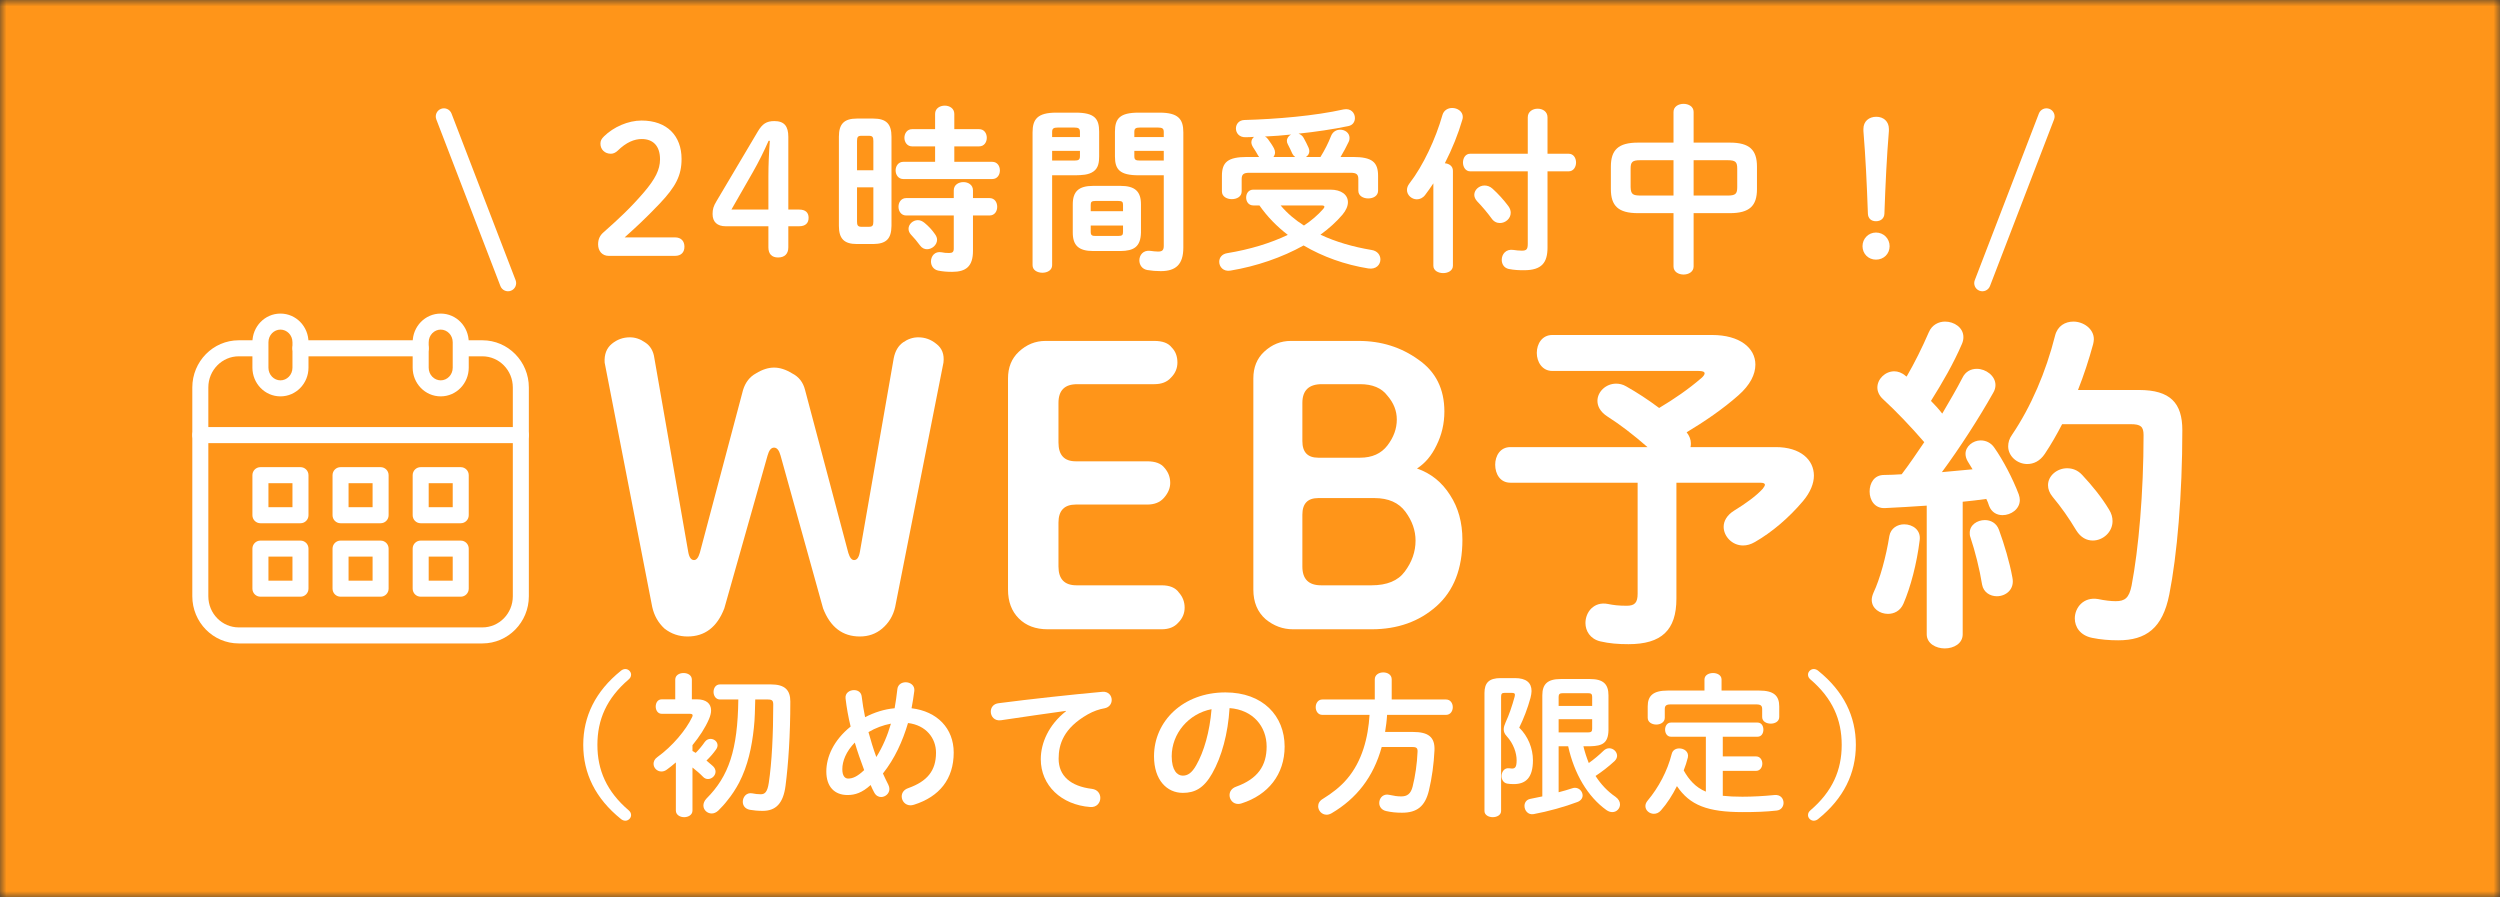 <svg width="195" height="70" viewBox="0 0 195 70" fill="none" xmlns="http://www.w3.org/2000/svg">
<rect x="0" y="0" width="195" height="70" fill="#333333" stroke="none"/>
<mask id="mask0_232_2" style="mask-type:alpha" maskUnits="userSpaceOnUse" x="0" y="0" width="195" height="70">
<rect width="195" height="70" fill="#D9D9D9"/>
</mask>
<g mask="url(#mask0_232_2)">
<path d="M0 0H195V70H0V0Z" fill="#FF9519"/>
<path d="M100.854 49.084C100.067 49.084 99.354 48.822 98.717 48.297C98.08 47.734 97.761 46.966 97.761 45.991V29.516C97.761 28.654 98.042 27.96 98.605 27.435C99.204 26.873 99.898 26.592 100.685 26.592H105.971C107.733 26.592 109.288 27.079 110.638 28.054C111.988 28.991 112.662 30.34 112.662 32.102C112.662 33.039 112.456 33.92 112.044 34.745C111.669 35.532 111.163 36.132 110.526 36.544C111.613 36.919 112.475 37.613 113.112 38.625C113.749 39.6 114.068 40.762 114.068 42.111C114.068 44.361 113.393 46.085 112.044 47.285C110.694 48.484 109.007 49.084 106.983 49.084H100.854ZM103.047 45.654H106.983C108.183 45.654 109.045 45.298 109.57 44.586C110.132 43.836 110.413 43.03 110.413 42.168C110.413 41.38 110.151 40.631 109.626 39.918C109.101 39.206 108.295 38.85 107.208 38.85H102.822C101.997 38.85 101.585 39.281 101.585 40.143V44.192C101.585 45.167 102.072 45.654 103.047 45.654ZM102.822 35.701H106.083C107.02 35.701 107.733 35.382 108.22 34.745C108.707 34.108 108.951 33.433 108.951 32.721C108.951 32.046 108.707 31.427 108.22 30.865C107.77 30.265 107.058 29.965 106.083 29.965H103.103C102.091 29.965 101.585 30.453 101.585 31.427V34.408C101.585 35.27 101.997 35.701 102.822 35.701Z" fill="white"/>
<path d="M81.718 49.084C80.781 49.084 80.031 48.803 79.469 48.24C78.906 47.678 78.625 46.928 78.625 45.991V29.516C78.625 28.654 78.906 27.96 79.469 27.435C80.068 26.873 80.762 26.592 81.549 26.592H90.04C90.677 26.592 91.127 26.76 91.389 27.098C91.689 27.398 91.839 27.791 91.839 28.279C91.839 28.728 91.671 29.122 91.333 29.459C91.033 29.797 90.602 29.965 90.04 29.965H84.023C83.049 29.965 82.561 30.453 82.561 31.427V34.52C82.561 35.495 83.011 35.982 83.911 35.982H89.478C90.115 35.982 90.565 36.151 90.827 36.488C91.127 36.826 91.277 37.219 91.277 37.669C91.277 38.081 91.108 38.475 90.771 38.85C90.471 39.187 90.04 39.356 89.478 39.356H83.911C83.011 39.356 82.561 39.825 82.561 40.762V44.192C82.561 45.167 83.03 45.654 83.967 45.654H90.602C91.24 45.654 91.689 45.841 91.952 46.216C92.252 46.554 92.402 46.947 92.402 47.397C92.402 47.847 92.233 48.241 91.895 48.578C91.596 48.915 91.165 49.084 90.602 49.084H81.718Z" fill="white"/>
<path d="M53.629 49.646C52.954 49.646 52.354 49.44 51.829 49.028C51.342 48.578 51.023 48.016 50.873 47.341L47.162 28.279C47.125 27.641 47.312 27.154 47.724 26.817C48.137 26.479 48.605 26.311 49.13 26.311C49.543 26.311 49.936 26.442 50.311 26.704C50.723 26.967 50.967 27.379 51.042 27.941L53.685 43.067C53.76 43.48 53.91 43.686 54.135 43.686C54.322 43.686 54.472 43.498 54.585 43.124L57.959 30.415C58.146 29.816 58.483 29.384 58.971 29.122C59.458 28.822 59.927 28.672 60.376 28.672C60.826 28.672 61.295 28.822 61.782 29.122C62.307 29.384 62.644 29.816 62.794 30.415L66.168 43.124C66.281 43.498 66.431 43.686 66.618 43.686C66.843 43.686 66.993 43.48 67.068 43.067L69.711 27.941C69.823 27.379 70.067 26.967 70.442 26.704C70.817 26.442 71.21 26.311 71.623 26.311C72.147 26.311 72.616 26.479 73.028 26.817C73.478 27.154 73.666 27.641 73.591 28.279L69.823 47.341C69.673 48.016 69.336 48.578 68.811 49.028C68.324 49.44 67.743 49.646 67.068 49.646C65.718 49.646 64.762 48.915 64.2 47.453L60.883 35.532C60.77 35.12 60.601 34.914 60.376 34.914C60.151 34.914 59.983 35.12 59.87 35.532L56.496 47.453C55.934 48.915 54.978 49.646 53.629 49.646Z" fill="white"/>
<path d="M145.346 10.214V10.06C145.346 9.458 145.78 9.108 146.354 9.108C146.914 9.108 147.334 9.472 147.334 10.06V10.214C147.166 12.258 147.068 14.288 146.984 16.668C146.97 17.032 146.704 17.256 146.326 17.256C145.948 17.256 145.71 17.032 145.696 16.668C145.612 14.288 145.514 12.258 145.346 10.214ZM146.326 18.138C146.928 18.138 147.39 18.614 147.39 19.202C147.39 19.804 146.928 20.252 146.326 20.252C145.738 20.252 145.276 19.804 145.276 19.202C145.276 18.614 145.738 18.138 146.326 18.138Z" fill="white"/>
<path d="M130.534 16.626H127.762C126.222 16.626 125.648 16.052 125.648 14.75V13C125.648 11.698 126.222 11.124 127.762 11.124H130.534V8.73C130.534 8.31 130.926 8.1 131.318 8.1C131.71 8.1 132.102 8.31 132.102 8.73V11.124H134.93C136.47 11.124 137.044 11.698 137.044 13V14.75C137.044 16.052 136.47 16.626 134.93 16.626H132.102V20.784C132.102 21.204 131.71 21.414 131.318 21.414C130.926 21.414 130.534 21.204 130.534 20.784V16.626ZM127.944 15.254H130.534V12.496H127.944C127.314 12.496 127.188 12.636 127.188 13.154V14.596C127.202 15.184 127.398 15.24 127.944 15.254ZM132.102 12.496V15.254H134.748C135.378 15.254 135.504 15.114 135.504 14.596V13.154C135.504 12.636 135.378 12.496 134.748 12.496H132.102Z" fill="white"/>
<path d="M111.802 20.728V14.302C111.592 14.624 111.368 14.932 111.158 15.212C110.976 15.45 110.738 15.548 110.514 15.548C110.122 15.548 109.744 15.226 109.744 14.82C109.744 14.652 109.8 14.484 109.94 14.302C111.004 12.93 111.984 10.83 112.516 8.954C112.628 8.59 112.95 8.422 113.272 8.422C113.678 8.422 114.098 8.688 114.098 9.122C114.098 9.192 114.084 9.276 114.056 9.36C113.748 10.424 113.272 11.614 112.698 12.734C113.034 12.762 113.328 12.958 113.328 13.322V20.728C113.328 21.106 112.95 21.302 112.572 21.302C112.18 21.302 111.802 21.106 111.802 20.728ZM119.166 11.992V9.15C119.166 8.702 119.558 8.478 119.936 8.478C120.328 8.478 120.706 8.702 120.706 9.15V11.992H122.358C122.736 11.992 122.932 12.328 122.932 12.678C122.932 13.014 122.736 13.364 122.358 13.364H120.706V19.3C120.706 20.476 120.272 21.078 118.872 21.078C118.466 21.078 118.116 21.064 117.682 20.98C117.304 20.896 117.136 20.588 117.136 20.266C117.136 19.832 117.458 19.398 118.06 19.496C118.214 19.524 118.508 19.552 118.704 19.552C119.068 19.552 119.166 19.44 119.166 19.02V13.364H114.672C114.308 13.364 114.112 13.014 114.112 12.678C114.112 12.328 114.308 11.992 114.672 11.992H119.166ZM116.422 14.722C116.87 15.128 117.29 15.59 117.654 16.08C117.78 16.248 117.836 16.43 117.836 16.598C117.836 17.046 117.43 17.396 116.996 17.396C116.758 17.396 116.52 17.298 116.338 17.032C116.044 16.626 115.624 16.122 115.218 15.702C115.064 15.534 114.994 15.352 114.994 15.198C114.994 14.806 115.372 14.47 115.792 14.47C116.002 14.47 116.226 14.54 116.422 14.722Z" fill="white"/>
<path d="M97.76 14.792H103.766C104.634 14.792 105.138 15.198 105.138 15.772C105.138 16.066 104.998 16.402 104.718 16.738C104.242 17.298 103.654 17.83 102.996 18.306C104.186 18.866 105.544 19.258 106.972 19.496C107.448 19.566 107.672 19.902 107.672 20.238C107.672 20.644 107.336 21.036 106.72 20.938C104.9 20.644 103.178 20.028 101.68 19.146C100 20.084 97.998 20.77 95.982 21.106C95.422 21.204 95.1 20.812 95.1 20.42C95.1 20.112 95.296 19.818 95.716 19.748C97.508 19.454 99.104 18.964 100.448 18.32C99.594 17.662 98.852 16.906 98.236 16.024H97.76C97.382 16.024 97.2 15.716 97.2 15.408C97.2 15.1 97.382 14.792 97.76 14.792ZM103.052 16.024H99.888C100.406 16.64 101.022 17.158 101.708 17.592C102.282 17.214 102.786 16.78 103.206 16.304C103.276 16.234 103.304 16.164 103.304 16.122C103.304 16.052 103.22 16.024 103.052 16.024ZM97.27 12.244H98.208C98.18 12.202 98.152 12.16 98.124 12.118C98.04 11.95 97.886 11.712 97.732 11.474C97.648 11.334 97.606 11.208 97.606 11.096C97.606 10.928 97.69 10.774 97.816 10.676C97.592 10.69 97.382 10.704 97.158 10.704C96.654 10.718 96.402 10.368 96.402 10.018C96.402 9.696 96.626 9.374 97.06 9.36C99.594 9.29 102.548 9.038 104.802 8.534C105.376 8.422 105.684 8.814 105.684 9.206C105.684 9.486 105.53 9.766 105.166 9.836C103.948 10.088 102.618 10.284 101.288 10.424C101.47 10.494 101.61 10.606 101.694 10.774C101.82 10.998 101.974 11.306 102.072 11.53C102.114 11.628 102.128 11.712 102.128 11.796C102.128 11.992 102.016 12.146 101.862 12.244H102.996C103.318 11.726 103.612 11.152 103.822 10.606C103.962 10.256 104.256 10.116 104.536 10.116C104.914 10.116 105.264 10.368 105.264 10.76C105.264 10.858 105.25 10.956 105.194 11.068C105.026 11.432 104.788 11.866 104.564 12.244H105.53C107.028 12.244 107.49 12.65 107.49 13.714V14.876C107.49 15.282 107.112 15.478 106.72 15.478C106.342 15.478 105.95 15.282 105.95 14.876V13.98C105.95 13.616 105.824 13.476 105.348 13.476H97.452C96.976 13.476 96.85 13.616 96.85 13.98V14.932C96.85 15.338 96.472 15.534 96.08 15.534C95.702 15.534 95.31 15.338 95.31 14.932V13.714C95.31 12.65 95.772 12.244 97.27 12.244ZM99.328 12.244H101.022C100.924 12.174 100.854 12.09 100.798 11.978C100.714 11.782 100.588 11.516 100.448 11.25C100.392 11.152 100.378 11.068 100.378 10.984C100.378 10.774 100.518 10.592 100.7 10.494C100.028 10.564 99.342 10.62 98.67 10.648C98.754 10.69 98.838 10.76 98.908 10.858C99.062 11.068 99.272 11.376 99.37 11.572C99.426 11.684 99.454 11.796 99.454 11.894C99.454 12.034 99.398 12.146 99.328 12.244Z" fill="white"/>
<path d="M83.9 13.672H82.066V20.686C82.066 21.078 81.688 21.274 81.31 21.274C80.918 21.274 80.54 21.078 80.54 20.686V10.326C80.54 9.304 80.918 8.786 82.388 8.786H83.9C85.37 8.786 85.734 9.248 85.734 10.27V12.202C85.734 12.636 85.678 13.112 85.286 13.378C84.894 13.658 84.362 13.658 83.9 13.672ZM82.066 12.524H83.788C84.138 12.524 84.236 12.454 84.236 12.174V11.768H82.066V12.524ZM84.236 10.69V10.298C84.236 10.032 84.138 9.948 83.788 9.948H82.514C82.164 9.948 82.066 10.032 82.066 10.298V10.69H84.236ZM87.4 19.58H85.272C84.124 19.58 83.676 19.132 83.676 18.138V15.94C83.676 14.946 84.124 14.498 85.272 14.498H87.4C88.548 14.498 88.996 14.946 88.996 15.94V18.138C88.968 19.258 88.436 19.566 87.4 19.58ZM85.454 18.404H87.218C87.526 18.404 87.596 18.334 87.596 18.096V17.592H85.076V18.096C85.076 18.376 85.216 18.404 85.454 18.404ZM87.596 16.472V15.982C87.596 15.744 87.526 15.674 87.218 15.674H85.454C85.146 15.674 85.076 15.744 85.076 15.982V16.472H87.596ZM90.774 13.672H88.814C87.344 13.672 86.966 13.224 86.966 12.202V10.27C86.966 9.248 87.344 8.786 88.814 8.786H90.452C91.922 8.786 92.3 9.304 92.3 10.326V19.314C92.3 20.63 91.712 21.148 90.536 21.148C90.172 21.148 89.836 21.12 89.5 21.064C89.08 20.994 88.87 20.658 88.87 20.308C88.87 19.902 89.164 19.496 89.724 19.566C89.948 19.594 90.116 19.622 90.326 19.622C90.648 19.622 90.774 19.524 90.774 19.174V13.672ZM90.774 12.524V11.768H88.478V12.174C88.478 12.454 88.562 12.524 88.926 12.524H90.774ZM90.774 10.69V10.298C90.774 10.032 90.676 9.948 90.312 9.948H88.926C88.562 9.948 88.478 10.032 88.478 10.298V10.69H90.774Z" fill="white"/>
<path d="M68.122 19.034H66.834C65.826 19.034 65.434 18.6 65.434 17.62V10.662C65.434 9.682 65.826 9.248 66.834 9.248H68.122C69.144 9.248 69.536 9.682 69.536 10.662V17.62C69.522 18.628 69.13 19.02 68.122 19.034ZM67.184 17.69H67.772C68.052 17.69 68.122 17.592 68.122 17.284V14.61H66.848V17.284C66.848 17.536 66.89 17.69 67.184 17.69ZM68.122 13.28V10.998C68.122 10.69 68.052 10.592 67.772 10.592H67.184C66.918 10.592 66.848 10.69 66.848 10.998V13.28H68.122ZM72.938 12.622V11.418H71.146C70.754 11.418 70.544 11.082 70.544 10.746C70.544 10.41 70.754 10.074 71.146 10.074H72.938V8.884C72.938 8.45 73.316 8.24 73.694 8.24C74.058 8.24 74.436 8.45 74.436 8.884V10.074H76.368C76.774 10.074 76.97 10.41 76.97 10.746C76.97 11.082 76.774 11.418 76.368 11.418H74.436V12.622H77.39C77.796 12.622 77.992 12.958 77.992 13.294C77.992 13.63 77.796 13.966 77.39 13.966H70.46C70.068 13.966 69.858 13.63 69.858 13.294C69.858 12.958 70.068 12.622 70.46 12.622H72.938ZM74.394 16.808H70.684C70.292 16.808 70.082 16.472 70.082 16.122C70.082 15.786 70.292 15.45 70.684 15.45H74.394V14.848C74.394 14.414 74.772 14.204 75.15 14.204C75.514 14.204 75.892 14.414 75.892 14.848V15.45H77.18C77.586 15.45 77.782 15.786 77.782 16.136C77.782 16.472 77.586 16.808 77.18 16.808H75.892V19.566C75.892 20.77 75.36 21.204 74.268 21.204C73.848 21.204 73.54 21.176 73.176 21.106C72.798 21.022 72.616 20.714 72.616 20.392C72.616 19.986 72.91 19.58 73.442 19.678C73.652 19.72 73.778 19.734 74.03 19.734C74.296 19.734 74.394 19.65 74.394 19.384V16.808ZM72.112 17.382C72.42 17.634 72.7 17.928 72.938 18.278C73.036 18.418 73.092 18.558 73.092 18.698C73.092 19.104 72.7 19.44 72.308 19.44C72.112 19.44 71.916 19.356 71.762 19.146C71.538 18.838 71.314 18.572 71.048 18.292C70.922 18.152 70.866 17.998 70.866 17.844C70.866 17.494 71.202 17.172 71.594 17.172C71.762 17.172 71.944 17.242 72.112 17.382Z" fill="white"/>
<path d="M59.935 17.648H56.603C55.945 17.648 55.581 17.312 55.581 16.696C55.581 16.318 55.651 16.08 55.889 15.688L59.109 10.256C59.459 9.668 59.781 9.444 60.397 9.444C61.181 9.444 61.489 9.85 61.489 10.676V16.346H62.329C62.819 16.346 63.071 16.57 63.071 16.99C63.071 17.41 62.819 17.648 62.329 17.648H61.489V19.3C61.489 19.804 61.195 20.084 60.691 20.084C60.201 20.084 59.935 19.804 59.935 19.3V17.648ZM59.935 16.346V13.77C59.935 12.832 59.977 11.922 60.047 10.984H59.949C59.585 11.81 59.193 12.608 58.703 13.462L57.051 16.346H59.935Z" fill="white"/>
<path d="M48.724 18.516H52.644C53.148 18.516 53.386 18.824 53.386 19.244C53.386 19.664 53.148 19.958 52.644 19.958H47.478C46.974 19.958 46.652 19.58 46.652 19.062C46.652 18.656 46.792 18.362 47.086 18.11C48.206 17.116 49.144 16.262 50.236 14.988C51.104 13.966 51.482 13.238 51.482 12.426C51.482 11.376 50.936 10.844 50.054 10.844C49.48 10.844 48.85 11.096 48.178 11.754C48.01 11.908 47.842 11.992 47.646 11.992C47.17 11.992 46.834 11.656 46.834 11.208C46.834 10.984 46.904 10.844 47.114 10.634C47.856 9.906 48.99 9.402 50.04 9.402C52.042 9.402 53.162 10.606 53.162 12.398C53.162 13.686 52.714 14.554 51.454 15.884C50.292 17.102 49.606 17.718 48.724 18.516Z" fill="white"/>
<path d="M144.757 58.1C144.757 60.32 143.809 62.276 141.829 63.872C141.721 63.968 141.589 64.016 141.469 64.016C141.241 64.016 141.025 63.812 141.025 63.584C141.025 63.428 141.085 63.32 141.205 63.212C142.933 61.736 143.653 60.068 143.653 58.1C143.653 56.132 142.933 54.464 141.205 52.988C141.085 52.88 141.025 52.772 141.025 52.616C141.025 52.388 141.241 52.184 141.469 52.184C141.589 52.184 141.721 52.232 141.829 52.328C143.809 53.924 144.757 55.88 144.757 58.1Z" fill="white"/>
<path d="M134.377 60.128V62.072C134.821 62.12 135.325 62.144 135.901 62.144C136.681 62.144 137.593 62.096 138.409 62.012C138.877 61.964 139.117 62.288 139.117 62.624C139.117 62.9 138.937 63.188 138.577 63.224C137.737 63.32 136.885 63.344 135.925 63.344C133.201 63.344 131.809 62.816 130.801 61.316C130.453 62.012 130.033 62.672 129.553 63.212C129.385 63.404 129.193 63.476 129.001 63.476C128.653 63.476 128.341 63.212 128.341 62.876C128.341 62.744 128.389 62.6 128.509 62.456C129.373 61.424 130.057 60.14 130.393 58.808C130.465 58.508 130.717 58.376 130.981 58.376C131.365 58.376 131.749 58.64 131.653 59.084C131.569 59.42 131.461 59.756 131.329 60.092C131.737 60.824 132.265 61.424 133.057 61.748V57.464H130.333C130.033 57.464 129.877 57.188 129.877 56.912C129.877 56.636 130.033 56.36 130.333 56.36H137.089C137.401 56.36 137.545 56.636 137.545 56.912C137.545 57.188 137.401 57.464 137.089 57.464H134.377V59H136.969C137.293 59 137.461 59.276 137.461 59.564C137.461 59.84 137.293 60.128 136.969 60.128H134.377ZM132.949 53.864V53C132.949 52.664 133.285 52.496 133.621 52.496C133.945 52.496 134.281 52.664 134.281 53V53.864H137.221C138.349 53.864 138.781 54.26 138.781 55.1V55.928C138.781 56.276 138.445 56.444 138.121 56.444C137.785 56.444 137.449 56.276 137.449 55.928V55.304C137.449 55.052 137.341 54.944 137.005 54.944H130.297C129.961 54.944 129.853 55.052 129.853 55.304V55.988C129.853 56.336 129.517 56.516 129.193 56.516C128.857 56.516 128.521 56.336 128.521 55.988V55.1C128.521 54.26 128.953 53.864 130.081 53.864H132.949Z" fill="white"/>
<path d="M124.045 58.208H123.505C123.613 58.652 123.757 59.096 123.925 59.516C124.333 59.228 124.717 58.904 125.065 58.568C125.209 58.424 125.365 58.364 125.521 58.364C125.845 58.364 126.133 58.64 126.133 58.952C126.133 59.084 126.073 59.228 125.941 59.36C125.461 59.804 124.945 60.2 124.453 60.524C124.873 61.184 125.401 61.736 126.001 62.144C126.253 62.324 126.361 62.54 126.361 62.744C126.361 63.068 126.097 63.344 125.761 63.344C125.617 63.344 125.461 63.296 125.305 63.188C123.841 62.144 122.785 60.344 122.317 58.208H121.573V61.796C121.933 61.7 122.293 61.604 122.641 61.484C122.713 61.46 122.785 61.448 122.845 61.448C123.193 61.448 123.445 61.748 123.445 62.048C123.445 62.24 123.325 62.444 123.049 62.552C122.077 62.924 120.733 63.296 119.629 63.5C119.185 63.584 118.909 63.212 118.909 62.864C118.909 62.612 119.053 62.372 119.365 62.312C119.665 62.252 119.989 62.192 120.301 62.12V54.236C120.301 53.36 120.709 52.964 121.729 52.964H124.021C125.053 52.964 125.461 53.36 125.461 54.236V56.96C125.437 57.968 124.981 58.184 124.045 58.208ZM121.573 57.128H123.865C124.117 57.128 124.189 57.056 124.189 56.84V56.096H121.573V57.128ZM124.189 55.064V54.356C124.189 54.14 124.117 54.068 123.865 54.068H121.909C121.657 54.068 121.573 54.14 121.573 54.356V55.064H124.189ZM117.049 52.892H118.165C119.041 52.892 119.461 53.252 119.461 53.9C119.461 54.056 119.425 54.236 119.377 54.44C119.161 55.232 118.849 56.048 118.501 56.756C119.197 57.44 119.569 58.388 119.569 59.3C119.569 60.656 119.017 61.16 118.069 61.16C117.877 61.16 117.745 61.148 117.577 61.124C117.265 61.076 117.121 60.8 117.121 60.536C117.121 60.212 117.337 59.876 117.709 59.924C117.793 59.936 117.877 59.948 117.937 59.948C118.189 59.948 118.297 59.816 118.297 59.3C118.297 58.736 118.057 58.004 117.517 57.416C117.361 57.248 117.289 57.08 117.289 56.888C117.289 56.72 117.349 56.54 117.445 56.324C117.697 55.796 117.949 55.052 118.141 54.344C118.153 54.284 118.165 54.236 118.165 54.2C118.165 54.08 118.093 54.044 117.913 54.044H117.361C117.145 54.044 117.085 54.116 117.085 54.356V63.26C117.085 63.572 116.761 63.74 116.437 63.74C116.113 63.74 115.789 63.572 115.789 63.26V54.056C115.789 53.252 116.149 52.892 117.049 52.892Z" fill="white"/>
<path d="M107.233 54.56V52.988C107.233 52.628 107.569 52.448 107.893 52.448C108.229 52.448 108.553 52.628 108.553 52.988V54.56H112.789C113.137 54.56 113.317 54.86 113.317 55.16C113.317 55.46 113.137 55.76 112.789 55.76H108.193C108.169 56.204 108.109 56.648 108.037 57.092H110.209C111.409 57.092 111.937 57.488 111.889 58.532C111.841 59.588 111.685 60.704 111.457 61.652C111.157 62.912 110.509 63.392 109.357 63.392C108.901 63.392 108.529 63.356 108.109 63.26C107.749 63.176 107.581 62.9 107.581 62.636C107.581 62.3 107.809 61.976 108.205 61.976C108.253 61.976 108.313 61.988 108.373 62C108.757 62.084 109.009 62.12 109.297 62.12C109.753 62.12 110.041 61.928 110.185 61.352C110.389 60.548 110.533 59.552 110.569 58.64C110.581 58.364 110.497 58.268 110.185 58.268H107.773C107.125 60.62 105.805 62.288 103.873 63.428C103.729 63.512 103.597 63.548 103.477 63.548C103.093 63.548 102.817 63.224 102.817 62.888C102.817 62.672 102.925 62.456 103.201 62.3C103.897 61.868 104.533 61.388 105.073 60.752C106.249 59.372 106.717 57.536 106.825 55.76H103.141C102.805 55.76 102.625 55.46 102.625 55.16C102.625 54.86 102.805 54.56 103.141 54.56H107.233Z" fill="white"/>
<path d="M92.257 61.844C91.033 61.844 90.013 60.86 90.013 58.988C90.013 56.252 92.281 54.008 95.581 54.008C98.509 54.008 100.201 55.844 100.201 58.232C100.201 60.404 98.917 62 96.853 62.66C96.757 62.696 96.661 62.708 96.577 62.708C96.169 62.708 95.905 62.372 95.905 62.024C95.905 61.76 96.049 61.496 96.409 61.364C98.113 60.752 98.797 59.72 98.797 58.232C98.797 56.66 97.729 55.364 95.905 55.232C95.785 57.224 95.293 59.024 94.549 60.332C93.889 61.496 93.181 61.844 92.257 61.844ZM94.501 55.316C92.713 55.664 91.393 57.212 91.393 58.988C91.393 60.092 91.825 60.5 92.257 60.5C92.629 60.5 92.953 60.308 93.301 59.696C93.913 58.628 94.357 57.08 94.501 55.316Z" fill="white"/>
<path d="M83.149 55.472V55.448C81.709 55.64 79.801 55.928 78.073 56.18C77.569 56.252 77.281 55.88 77.281 55.508C77.281 55.196 77.473 54.896 77.905 54.848C80.401 54.524 83.497 54.188 85.993 53.96C86.461 53.924 86.713 54.26 86.713 54.596C86.713 54.884 86.533 55.172 86.161 55.244C85.741 55.316 85.285 55.472 84.841 55.724C82.969 56.792 82.573 58.04 82.573 59.18C82.573 60.512 83.497 61.328 85.177 61.532C85.621 61.592 85.825 61.916 85.825 62.24C85.825 62.612 85.549 62.984 85.045 62.948C82.777 62.78 81.181 61.256 81.181 59.216C81.181 57.956 81.793 56.54 83.149 55.472Z" fill="white"/>
<path d="M68.869 60.332C69.001 60.632 69.145 60.92 69.289 61.208C69.349 61.328 69.373 61.436 69.373 61.544C69.373 61.904 69.049 62.168 68.725 62.168C68.521 62.168 68.317 62.06 68.185 61.808C68.089 61.628 67.993 61.436 67.909 61.232C67.249 61.832 66.697 62.012 66.109 62.012C65.101 62.012 64.453 61.376 64.453 60.176C64.453 59.06 65.005 57.752 66.349 56.672C66.169 55.94 66.037 55.196 65.953 54.476C65.905 54.056 66.265 53.828 66.613 53.828C66.901 53.828 67.177 53.984 67.213 54.332C67.273 54.86 67.369 55.4 67.477 55.94C68.197 55.568 68.965 55.316 69.781 55.244C69.865 54.764 69.937 54.272 69.997 53.732C70.045 53.384 70.345 53.216 70.645 53.216C70.993 53.216 71.365 53.456 71.317 53.888C71.257 54.356 71.185 54.812 71.101 55.244C73.105 55.484 74.389 56.816 74.389 58.7C74.389 60.764 73.273 62.144 71.293 62.768C71.197 62.792 71.113 62.816 71.029 62.816C70.597 62.816 70.333 62.468 70.333 62.12C70.333 61.856 70.489 61.592 70.849 61.472C72.325 60.944 73.009 60.116 73.009 58.712C73.009 57.572 72.229 56.564 70.825 56.396C70.405 57.812 69.793 59.168 68.869 60.332ZM68.353 59.048C68.857 58.244 69.229 57.356 69.493 56.444C68.869 56.564 68.293 56.78 67.741 57.104C67.921 57.752 68.113 58.4 68.353 59.048ZM67.405 60.068C67.141 59.36 66.889 58.652 66.673 57.92C65.989 58.628 65.701 59.372 65.701 59.996C65.701 60.524 65.905 60.728 66.157 60.728C66.493 60.728 66.865 60.584 67.405 60.068Z" fill="white"/>
<path d="M54.013 58.124V58.58C54.097 58.628 54.181 58.676 54.265 58.724C54.505 58.484 54.769 58.172 54.973 57.872C55.093 57.704 55.261 57.632 55.417 57.632C55.705 57.632 55.969 57.848 55.969 58.136C55.969 58.232 55.933 58.34 55.861 58.448C55.633 58.772 55.369 59.072 55.105 59.324C55.309 59.492 55.489 59.648 55.621 59.768C55.753 59.9 55.813 60.044 55.813 60.188C55.813 60.488 55.537 60.764 55.225 60.764C55.093 60.764 54.949 60.716 54.829 60.584C54.613 60.356 54.313 60.104 54.013 59.864V63.224C54.013 63.56 53.689 63.74 53.365 63.74C53.041 63.74 52.717 63.56 52.717 63.224V59.468C52.477 59.672 52.249 59.864 52.009 60.032C51.865 60.14 51.721 60.176 51.589 60.176C51.241 60.176 50.977 59.888 50.977 59.576C50.977 59.396 51.061 59.204 51.265 59.06C52.453 58.208 53.509 56.936 53.977 55.952C54.013 55.892 54.025 55.832 54.025 55.796C54.025 55.712 53.953 55.676 53.785 55.676H51.613C51.301 55.676 51.145 55.388 51.145 55.112C51.145 54.824 51.301 54.548 51.613 54.548H52.669V53.012C52.669 52.664 52.993 52.496 53.317 52.496C53.641 52.496 53.965 52.664 53.965 53.012V54.548H54.373C55.069 54.548 55.465 54.872 55.465 55.412C55.465 55.616 55.405 55.844 55.297 56.096C55.009 56.768 54.553 57.464 54.013 58.124ZM59.881 54.56H58.909C58.885 55.304 58.885 56.048 58.801 56.78C58.645 58.256 58.333 59.732 57.649 61.052C57.385 61.544 57.085 62.012 56.737 62.432C56.521 62.72 56.281 62.972 56.029 63.224C55.861 63.38 55.681 63.452 55.513 63.452C55.165 63.452 54.865 63.176 54.865 62.828C54.865 62.66 54.937 62.468 55.105 62.288C56.845 60.548 57.541 58.496 57.589 54.56H56.161C55.825 54.56 55.657 54.26 55.657 53.972C55.657 53.672 55.825 53.384 56.161 53.384H60.133C61.237 53.384 61.645 53.84 61.645 54.716C61.645 57.356 61.489 59.6 61.273 61.28C61.093 62.696 60.493 63.248 59.485 63.248C59.113 63.248 58.765 63.212 58.489 63.164C58.105 63.092 57.937 62.816 57.937 62.54C57.937 62.168 58.225 61.796 58.669 61.88C58.897 61.928 59.113 61.952 59.341 61.952C59.653 61.952 59.857 61.784 59.965 61.064C60.205 59.48 60.313 57.236 60.313 54.968C60.313 54.644 60.229 54.56 59.881 54.56Z" fill="white"/>
<path d="M45.493 58.1C45.493 55.88 46.441 53.924 48.421 52.328C48.529 52.232 48.661 52.184 48.781 52.184C49.009 52.184 49.225 52.388 49.225 52.616C49.225 52.772 49.165 52.88 49.045 52.988C47.317 54.464 46.597 56.132 46.597 58.1C46.597 60.068 47.317 61.736 49.045 63.212C49.165 63.32 49.225 63.428 49.225 63.584C49.225 63.812 49.009 64.016 48.781 64.016C48.661 64.016 48.529 63.968 48.421 63.872C46.441 62.276 45.493 60.32 45.493 58.1Z" fill="white"/>
<path fill-rule="evenodd" clip-rule="evenodd" d="M34.397 8.491C34.724 8.365 35.092 8.528 35.218 8.856L40.218 21.856C40.344 22.183 40.181 22.551 39.853 22.677C39.526 22.803 39.158 22.64 39.032 22.312L34.032 9.312C33.906 8.985 34.069 8.617 34.397 8.491Z" fill="white"/>
<path fill-rule="evenodd" clip-rule="evenodd" d="M159.853 8.491C160.181 8.617 160.344 8.985 160.218 9.312L155.218 22.312C155.092 22.64 154.724 22.803 154.397 22.677C154.069 22.551 153.906 22.183 154.032 21.856L159.032 8.856C159.158 8.528 159.526 8.365 159.853 8.491Z" fill="white"/>
<path fill-rule="evenodd" clip-rule="evenodd" d="M18.625 27.792C17.324 27.792 16.25 28.87 16.25 30.221V46.509C16.25 47.861 17.324 48.938 18.625 48.938H37.625C38.926 48.938 40 47.861 40 46.509V30.221C40 28.87 38.926 27.792 37.625 27.792H36.214C35.869 27.792 35.589 27.512 35.589 27.167C35.589 26.822 35.869 26.542 36.214 26.542H37.625C39.637 26.542 41.25 28.201 41.25 30.221V46.509C41.25 48.53 39.637 50.188 37.625 50.188H18.625C16.613 50.188 15 48.53 15 46.509V30.221C15 28.201 16.613 26.542 18.625 26.542H20.036C20.381 26.542 20.661 26.822 20.661 27.167C20.661 27.512 20.381 27.792 20.036 27.792H18.625Z" fill="white"/>
<path fill-rule="evenodd" clip-rule="evenodd" d="M22.812 27.167C22.812 26.822 23.092 26.542 23.438 26.542H32.812C33.158 26.542 33.438 26.822 33.438 27.167C33.438 27.512 33.158 27.792 32.812 27.792H23.438C23.092 27.792 22.812 27.512 22.812 27.167Z" fill="white"/>
<path fill-rule="evenodd" clip-rule="evenodd" d="M15 33.938C15 33.593 15.28 33.313 15.625 33.313H40.625C40.97 33.313 41.25 33.593 41.25 33.938C41.25 34.283 40.97 34.563 40.625 34.563H15.625C15.28 34.563 15 34.283 15 33.938Z" fill="white"/>
<path fill-rule="evenodd" clip-rule="evenodd" d="M21.875 25.709C21.375 25.709 20.938 26.132 20.938 26.696V28.68C20.938 29.244 21.375 29.667 21.875 29.667C22.375 29.667 22.812 29.244 22.812 28.68V26.696C22.812 26.132 22.375 25.709 21.875 25.709ZM19.688 26.696C19.688 25.479 20.649 24.459 21.875 24.459C23.101 24.459 24.062 25.479 24.062 26.696V28.68C24.062 29.897 23.101 30.917 21.875 30.917C20.649 30.917 19.688 29.897 19.688 28.68V26.696Z" fill="white"/>
<path fill-rule="evenodd" clip-rule="evenodd" d="M34.375 25.709C33.876 25.709 33.438 26.132 33.438 26.696V28.68C33.438 29.244 33.876 29.667 34.375 29.667C34.874 29.667 35.312 29.244 35.312 28.68V26.696C35.312 26.132 34.874 25.709 34.375 25.709ZM32.188 26.696C32.188 25.479 33.149 24.459 34.375 24.459C35.601 24.459 36.562 25.479 36.562 26.696V28.68C36.562 29.897 35.601 30.917 34.375 30.917C33.149 30.917 32.188 29.897 32.188 28.68V26.696Z" fill="white"/>
<path fill-rule="evenodd" clip-rule="evenodd" d="M19.688 37.063C19.688 36.718 19.967 36.438 20.312 36.438H23.438C23.783 36.438 24.062 36.718 24.062 37.063V40.188C24.062 40.533 23.783 40.813 23.438 40.813H20.312C19.967 40.813 19.688 40.533 19.688 40.188V37.063ZM20.938 37.688V39.563H22.812V37.688H20.938Z" fill="white"/>
<path fill-rule="evenodd" clip-rule="evenodd" d="M25.938 37.063C25.938 36.718 26.217 36.438 26.562 36.438H29.688C30.033 36.438 30.312 36.718 30.312 37.063V40.188C30.312 40.533 30.033 40.813 29.688 40.813H26.562C26.217 40.813 25.938 40.533 25.938 40.188V37.063ZM27.188 37.688V39.563H29.062V37.688H27.188Z" fill="white"/>
<path fill-rule="evenodd" clip-rule="evenodd" d="M32.188 37.063C32.188 36.718 32.467 36.438 32.812 36.438H35.938C36.283 36.438 36.562 36.718 36.562 37.063V40.188C36.562 40.533 36.283 40.813 35.938 40.813H32.812C32.467 40.813 32.188 40.533 32.188 40.188V37.063ZM33.438 37.688V39.563H35.312V37.688H33.438Z" fill="white"/>
<path fill-rule="evenodd" clip-rule="evenodd" d="M19.688 42.792C19.688 42.447 19.967 42.167 20.312 42.167H23.438C23.783 42.167 24.062 42.447 24.062 42.792V45.917C24.062 46.262 23.783 46.542 23.438 46.542H20.312C19.967 46.542 19.688 46.262 19.688 45.917V42.792ZM20.938 43.417V45.292H22.812V43.417H20.938Z" fill="white"/>
<path fill-rule="evenodd" clip-rule="evenodd" d="M25.938 42.792C25.938 42.447 26.217 42.167 26.562 42.167H29.688C30.033 42.167 30.312 42.447 30.312 42.792V45.917C30.312 46.262 30.033 46.542 29.688 46.542H26.562C26.217 46.542 25.938 46.262 25.938 45.917V42.792ZM27.188 43.417V45.292H29.062V43.417H27.188Z" fill="white"/>
<path fill-rule="evenodd" clip-rule="evenodd" d="M32.188 42.792C32.188 42.447 32.467 42.167 32.812 42.167H35.938C36.283 42.167 36.562 42.447 36.562 42.792V45.917C36.562 46.262 36.283 46.542 35.938 46.542H32.812C32.467 46.542 32.188 46.262 32.188 45.917V42.792ZM33.438 43.417V45.292H35.312V43.417H33.438Z" fill="white"/>
<path d="M121.08 26.129H133.538C135.71 26.129 136.92 27.146 136.92 28.439C136.92 29.209 136.507 30.034 135.6 30.831C134.39 31.904 132.933 32.894 131.558 33.719C131.778 33.994 131.888 34.297 131.888 34.572C131.888 34.681 131.888 34.764 131.86 34.874H138.515C140.44 34.874 141.485 35.864 141.485 37.102C141.485 37.706 141.21 38.394 140.66 39.054C139.533 40.401 138.185 41.529 136.893 42.272C136.563 42.464 136.26 42.547 135.958 42.547C135.105 42.547 134.445 41.831 134.445 41.089C134.445 40.649 134.693 40.181 135.27 39.824C136.123 39.301 136.975 38.697 137.498 38.119C137.608 37.981 137.663 37.871 137.663 37.816C137.663 37.706 137.552 37.651 137.278 37.651H130.76V46.699C130.76 49.147 129.605 50.246 127.02 50.246C126.195 50.246 125.535 50.191 124.82 50.026C124.023 49.834 123.665 49.202 123.665 48.596C123.665 47.744 124.325 46.892 125.425 47.111C125.838 47.194 126.223 47.249 126.883 47.249C127.515 47.249 127.735 47.002 127.735 46.314V37.651H117.808C117.01 37.651 116.625 36.964 116.625 36.249C116.625 35.562 117.01 34.874 117.808 34.874H128.505C127.405 33.911 126.36 33.114 125.37 32.481C124.82 32.124 124.6 31.684 124.6 31.271C124.6 30.556 125.26 29.924 126.058 29.924C126.305 29.924 126.58 29.979 126.855 30.144C127.68 30.611 128.533 31.162 129.413 31.822C130.568 31.134 131.695 30.364 132.713 29.484C132.878 29.346 132.96 29.209 132.96 29.127C132.96 28.989 132.795 28.934 132.465 28.934H121.08C120.283 28.934 119.87 28.219 119.87 27.532C119.87 26.817 120.283 26.129 121.08 26.129Z" fill="white"/>
<path d="M150.285 49.477V39.439C149.158 39.522 148.057 39.577 147.012 39.632C146.215 39.659 145.83 38.999 145.83 38.339C145.83 37.679 146.187 37.047 146.957 37.047C147.397 37.047 147.865 37.019 148.332 36.992C148.938 36.194 149.515 35.342 150.092 34.489C149.048 33.279 147.892 32.069 146.875 31.134C146.573 30.859 146.435 30.529 146.435 30.227C146.435 29.567 147.04 28.962 147.755 28.962C148.03 28.962 148.36 29.072 148.635 29.319L148.717 29.374C149.322 28.329 149.928 27.119 150.45 25.909C150.698 25.331 151.22 25.084 151.715 25.084C152.43 25.084 153.145 25.552 153.145 26.294C153.145 26.459 153.118 26.624 153.035 26.817C152.375 28.357 151.495 29.869 150.615 31.271C150.917 31.574 151.22 31.904 151.495 32.261C152.072 31.271 152.623 30.337 153.062 29.484C153.31 28.962 153.75 28.769 154.19 28.769C154.905 28.769 155.647 29.319 155.647 30.034C155.647 30.227 155.593 30.447 155.455 30.666C154.355 32.619 152.87 34.929 151.467 36.827C152.265 36.744 153.062 36.689 153.86 36.606C153.722 36.386 153.585 36.166 153.475 35.974C153.365 35.782 153.31 35.589 153.31 35.397C153.31 34.819 153.888 34.352 154.493 34.352C154.878 34.352 155.29 34.517 155.565 34.929C156.225 35.864 156.995 37.322 157.462 38.559C157.517 38.724 157.545 38.861 157.545 38.999C157.545 39.714 156.857 40.181 156.197 40.181C155.757 40.181 155.345 39.962 155.153 39.467C155.097 39.274 155.015 39.081 154.932 38.916C154.327 38.999 153.695 39.081 153.09 39.136V49.477C153.09 50.191 152.403 50.577 151.688 50.577C151 50.577 150.285 50.191 150.285 49.477ZM162.083 30.419H166.84C169.287 30.419 170.222 31.436 170.222 33.554C170.222 38.587 169.81 43.316 169.205 46.369C168.683 49.009 167.39 49.944 165.217 49.944C164.53 49.944 163.842 49.889 163.182 49.752C162.247 49.559 161.835 48.899 161.835 48.239C161.835 47.386 162.523 46.534 163.65 46.727C164.173 46.837 164.64 46.892 165.025 46.892C165.74 46.892 166.07 46.644 166.263 45.681C166.812 42.822 167.198 38.422 167.198 33.939C167.198 33.279 166.978 33.087 166.208 33.087H160.845C160.433 33.884 159.993 34.654 159.498 35.397C159.113 35.974 158.618 36.194 158.123 36.194C157.353 36.194 156.638 35.589 156.638 34.819C156.638 34.517 156.72 34.214 156.94 33.911C158.425 31.712 159.58 29.017 160.295 26.184C160.487 25.414 161.092 25.084 161.725 25.084C162.495 25.084 163.32 25.634 163.32 26.459C163.32 26.596 163.292 26.706 163.265 26.844C162.935 28.054 162.55 29.236 162.083 30.419ZM155.923 41.337C156.335 42.464 156.747 43.839 156.967 45.049C157.16 45.984 156.445 46.507 155.757 46.507C155.235 46.507 154.713 46.204 154.603 45.599C154.41 44.389 154.053 42.986 153.695 41.914C153.64 41.776 153.64 41.666 153.64 41.556C153.64 40.952 154.217 40.566 154.822 40.566C155.262 40.566 155.73 40.786 155.923 41.337ZM147.37 41.804C147.48 41.199 148.002 40.897 148.525 40.897C149.185 40.897 149.845 41.337 149.735 42.134C149.515 43.949 149.02 45.819 148.47 47.084C148.222 47.661 147.728 47.882 147.26 47.882C146.628 47.882 145.995 47.469 145.995 46.782C145.995 46.617 146.05 46.424 146.132 46.231C146.628 45.187 147.122 43.399 147.37 41.804ZM162.412 37.047C163.182 37.871 163.925 38.779 164.503 39.742C164.695 40.044 164.778 40.346 164.778 40.649C164.778 41.502 164.035 42.161 163.237 42.161C162.77 42.161 162.303 41.941 161.945 41.364C161.368 40.401 160.79 39.577 160.103 38.752C159.855 38.449 159.745 38.147 159.745 37.844C159.745 37.102 160.46 36.524 161.23 36.524C161.642 36.524 162.055 36.661 162.412 37.047Z" fill="white"/>
</g>
</svg>
